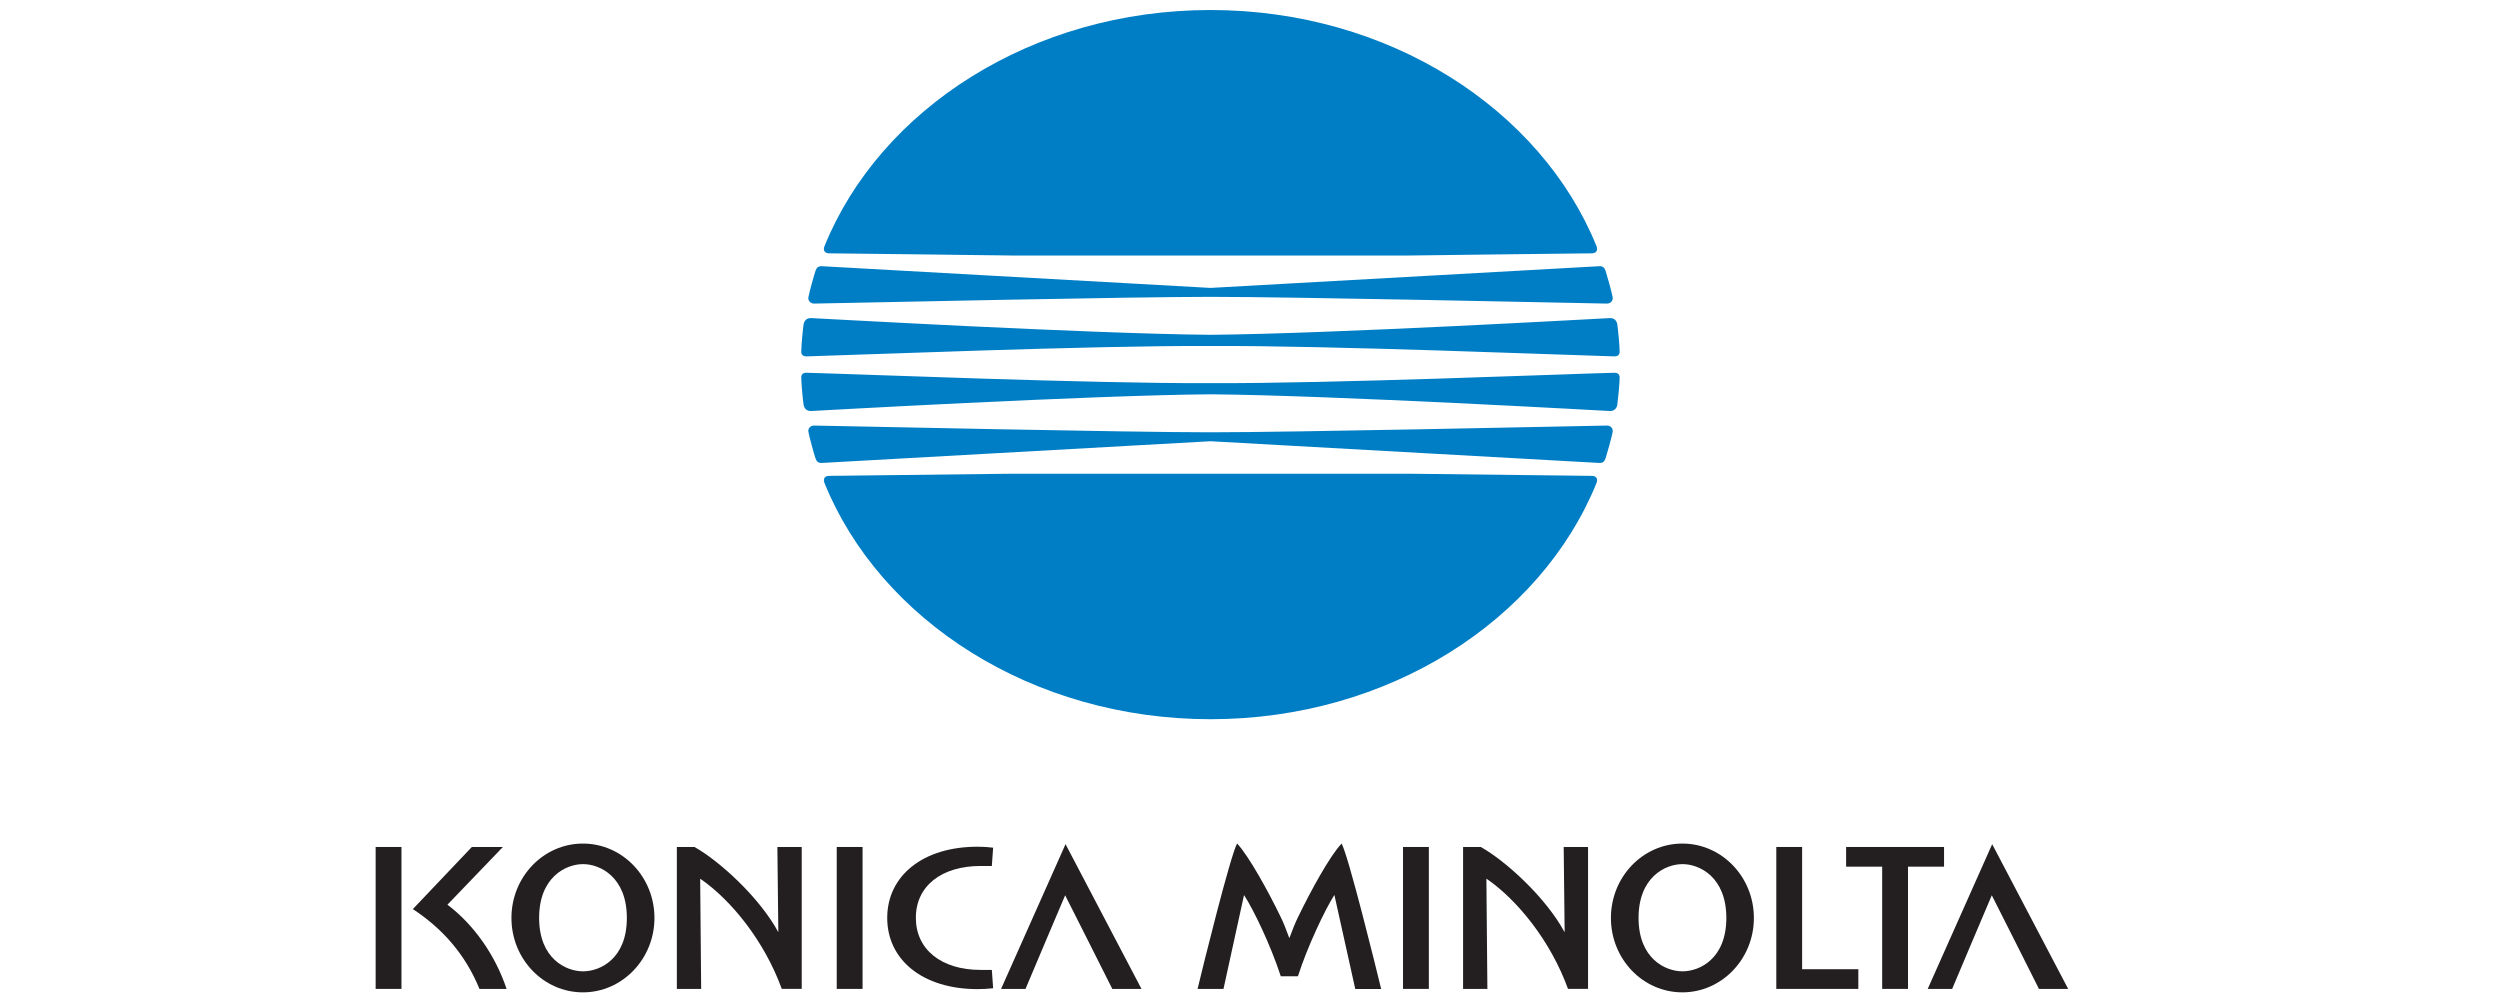 <svg xmlns="http://www.w3.org/2000/svg" xmlns:svg="http://www.w3.org/2000/svg" xmlns:rdf="http://www.w3.org/1999/02/22-rdf-syntax-ns#" xmlns:dc="http://purl.org/dc/elements/1.1/" xmlns:cc="http://creativecommons.org/ns#" id="svg2" viewBox="0 0 579 232.1"><defs><style>      .cls-1 {        fill: #007ec5;      }      .cls-1, .cls-2 {        stroke-width: 0px;      }      .cls-2 {        fill: #231f20;      }    </style></defs><path id="path24" class="cls-1" d="M280.35,2.32c41.3,0,76.52,22.93,89.4,54.69.4.99-.1,1.66-1.07,1.66-1.98,0-42.64.51-42.64.51h-91.38s-40.67-.51-42.64-.51c-.97,0-1.47-.67-1.07-1.66,12.88-31.75,48.1-54.69,89.4-54.69"></path><path id="path26" class="cls-1" d="M280.35,68.75c18.88,0,80.04,1.34,91.8,1.56.81,0,1.49-.6,1.34-1.48-.18-1.07-1.36-5.28-1.64-6.11-.27-.76-.67-1.09-1.41-1.07-11.73.65-90.09,5.03-90.09,5.03,0,0-78.35-4.38-90.06-5.03-.76-.02-1.16.32-1.42,1.07-.3.84-1.46,5.04-1.64,6.11-.15.87.52,1.48,1.34,1.48,11.76-.22,72.92-1.56,91.78-1.56"></path><path id="path28" class="cls-1" d="M280.35,80.13c27.68-.13,82.25,2.11,93.54,2.41.85.02,1.22-.44,1.22-1.11,0-1.34-.4-5.45-.54-6.3-.15-.97-.84-1.51-1.76-1.46-.85.02-64.17,3.64-92.47,3.87-28.31-.24-91.61-3.86-92.47-3.87-.92-.05-1.61.49-1.76,1.46-.15.85-.54,4.96-.54,6.3-.02.67.37,1.12,1.23,1.11,11.3-.3,65.86-2.54,93.55-2.41"></path><path id="path30" class="cls-1" d="M280.35,166.57c41.3,0,76.52-22.94,89.4-54.7.4-1.01-.1-1.66-1.07-1.66-1.98-.02-42.64-.5-42.64-.5h-91.38s-40.67.48-42.64.5c-.97,0-1.47.65-1.07,1.66,12.88,31.76,48.1,54.7,89.4,54.7"></path><path id="path32" class="cls-1" d="M280.35,100.12c18.88,0,80.04-1.34,91.8-1.56.81-.02,1.49.6,1.34,1.49-.18,1.05-1.36,5.28-1.64,6.1-.27.77-.67,1.09-1.41,1.07-11.73-.66-90.09-5.03-90.09-5.03,0,0-78.35,4.37-90.06,5.03-.76.02-1.16-.3-1.42-1.07-.3-.82-1.46-5.05-1.64-6.1-.15-.89.52-1.51,1.34-1.49,11.76.22,72.92,1.56,91.78,1.56"></path><path id="path34" class="cls-1" d="M280.35,88.74c27.68.12,82.25-2.13,93.54-2.41.85-.02,1.22.42,1.22,1.1,0,1.33-.4,5.43-.54,6.3-.15.97-.84,1.49-1.76,1.46-.85-.03-64.17-3.64-92.47-3.87-28.31.23-91.61,3.84-92.47,3.87-.92.04-1.61-.48-1.76-1.46-.15-.87-.54-4.98-.54-6.3-.02-.68.37-1.12,1.23-1.1,11.3.28,65.86,2.53,93.55,2.41"></path><path id="path36" class="cls-2" d="M135.03,224.96c-3.95,0-10.17-2.93-10.17-12.37s6.2-12.46,10.17-12.46,10.15,3.01,10.15,12.46c.01,9.47-6.19,12.37-10.15,12.37ZM135,195.37c-9.13,0-16.55,7.71-16.55,17.23s7.42,17.23,16.55,17.23,16.57-7.73,16.57-17.23c0-9.52-7.42-17.23-16.57-17.23"></path><path id="path38" class="cls-2" d="M389.66,224.96c-3.95,0-10.17-2.93-10.17-12.37s6.2-12.46,10.17-12.46,10.16,3.01,10.16,12.46c0,9.47-6.21,12.37-10.16,12.37ZM389.63,195.37c-9.13,0-16.54,7.71-16.54,17.23s7.41,17.23,16.54,17.23,16.57-7.73,16.57-17.23-7.42-17.23-16.57-17.23"></path><path id="path40" class="cls-2" d="M87,196.16h5.98v32.87h-5.98v-32.87Z"></path><path id="path42" class="cls-2" d="M193.79,196.16h5.98v32.87h-5.98v-32.87Z"></path><path id="path44" class="cls-2" d="M324.94,196.16h5.98v32.87h-5.98v-32.87Z"></path><path id="path46" class="cls-2" d="M227.09,200.56h2.62l.3-4.24c-1.31-.15-2.29-.22-3.62-.22-12.72,0-20.91,6.79-20.91,16.49s8.19,16.49,20.91,16.49c1.33,0,2.31-.07,3.62-.2l-.3-4.25h-2.62c-9.03,0-14.98-4.69-14.98-12.07s5.98-12,14.98-12"></path><path id="path48" class="cls-2" d="M180.26,215.78c0,.07-.02.09-.05.03-4.37-8.04-13.7-16.49-19.38-19.65h-4.07v32.87h5.63s-.23-25.33-.23-25.38c0-.1,0-.12.07-.1,7.09,4.89,14.78,14.34,18.83,25.48h4.62v-32.87h-5.64s.22,19.58.22,19.62"></path><path id="path50" class="cls-2" d="M362.37,215.78c0,.07-.03.09-.06.03-4.36-8.04-13.69-16.49-19.37-19.65h-4.09v32.87h5.63s-.23-25.33-.23-25.38c0-.1.02-.12.08-.1,7.09,4.89,14.78,14.34,18.82,25.48h4.64v-32.87h-5.64s.22,19.58.22,19.62"></path><path id="path52" class="cls-2" d="M231.85,229.03h5.66s8.85-20.97,9.18-21.68c.39.72,10.92,21.68,10.92,21.68h6.76l-17.59-33.52-14.93,33.52"></path><path id="path54" class="cls-2" d="M461.39,195.51l-14.93,33.52h5.66s8.85-20.97,9.18-21.68c.4.72,10.92,21.68,10.92,21.68h6.77l-17.6-33.52"></path><path id="path56" class="cls-2" d="M103.62,209.53c3.47-3.59,12.85-13.37,12.85-13.37h-7.19l-13.67,14.39c6.57,4.3,12.05,10.2,15.43,18.48h6.28c-2.59-7.77-7.57-14.9-13.7-19.5"></path><path id="path58" class="cls-2" d="M417.37,196.16h-5.98v32.87h19v-4.56h-13.02v-28.31"></path><path id="path60" class="cls-2" d="M450.23,196.16h-22.67v4.56h8.35v28.31h5.98v-28.31h8.35v-4.56"></path><path id="path62" class="cls-2" d="M300.67,212.31c-.6,1.14-1.44,3.32-2.01,4.86-.02.03-.07.03-.09,0-.55-1.51-1.39-3.71-1.98-4.83-2.87-5.95-7.39-14.13-10.08-16.99-1.58,2.91-7.84,28.18-9.15,33.68h6s4.71-21.54,4.73-21.61c.02-.07.05-.1.08-.05,2.06,3.17,6.05,11.33,8.46,18.74h3.97c2.21-6.94,6.37-15.62,8.41-18.78.03-.02.06,0,.06.05.02.05,4.81,21.67,4.81,21.67h6c-1.33-5.49-7.57-30.76-9.16-33.68-2.74,2.85-7.18,11.03-10.05,16.94"></path></svg>